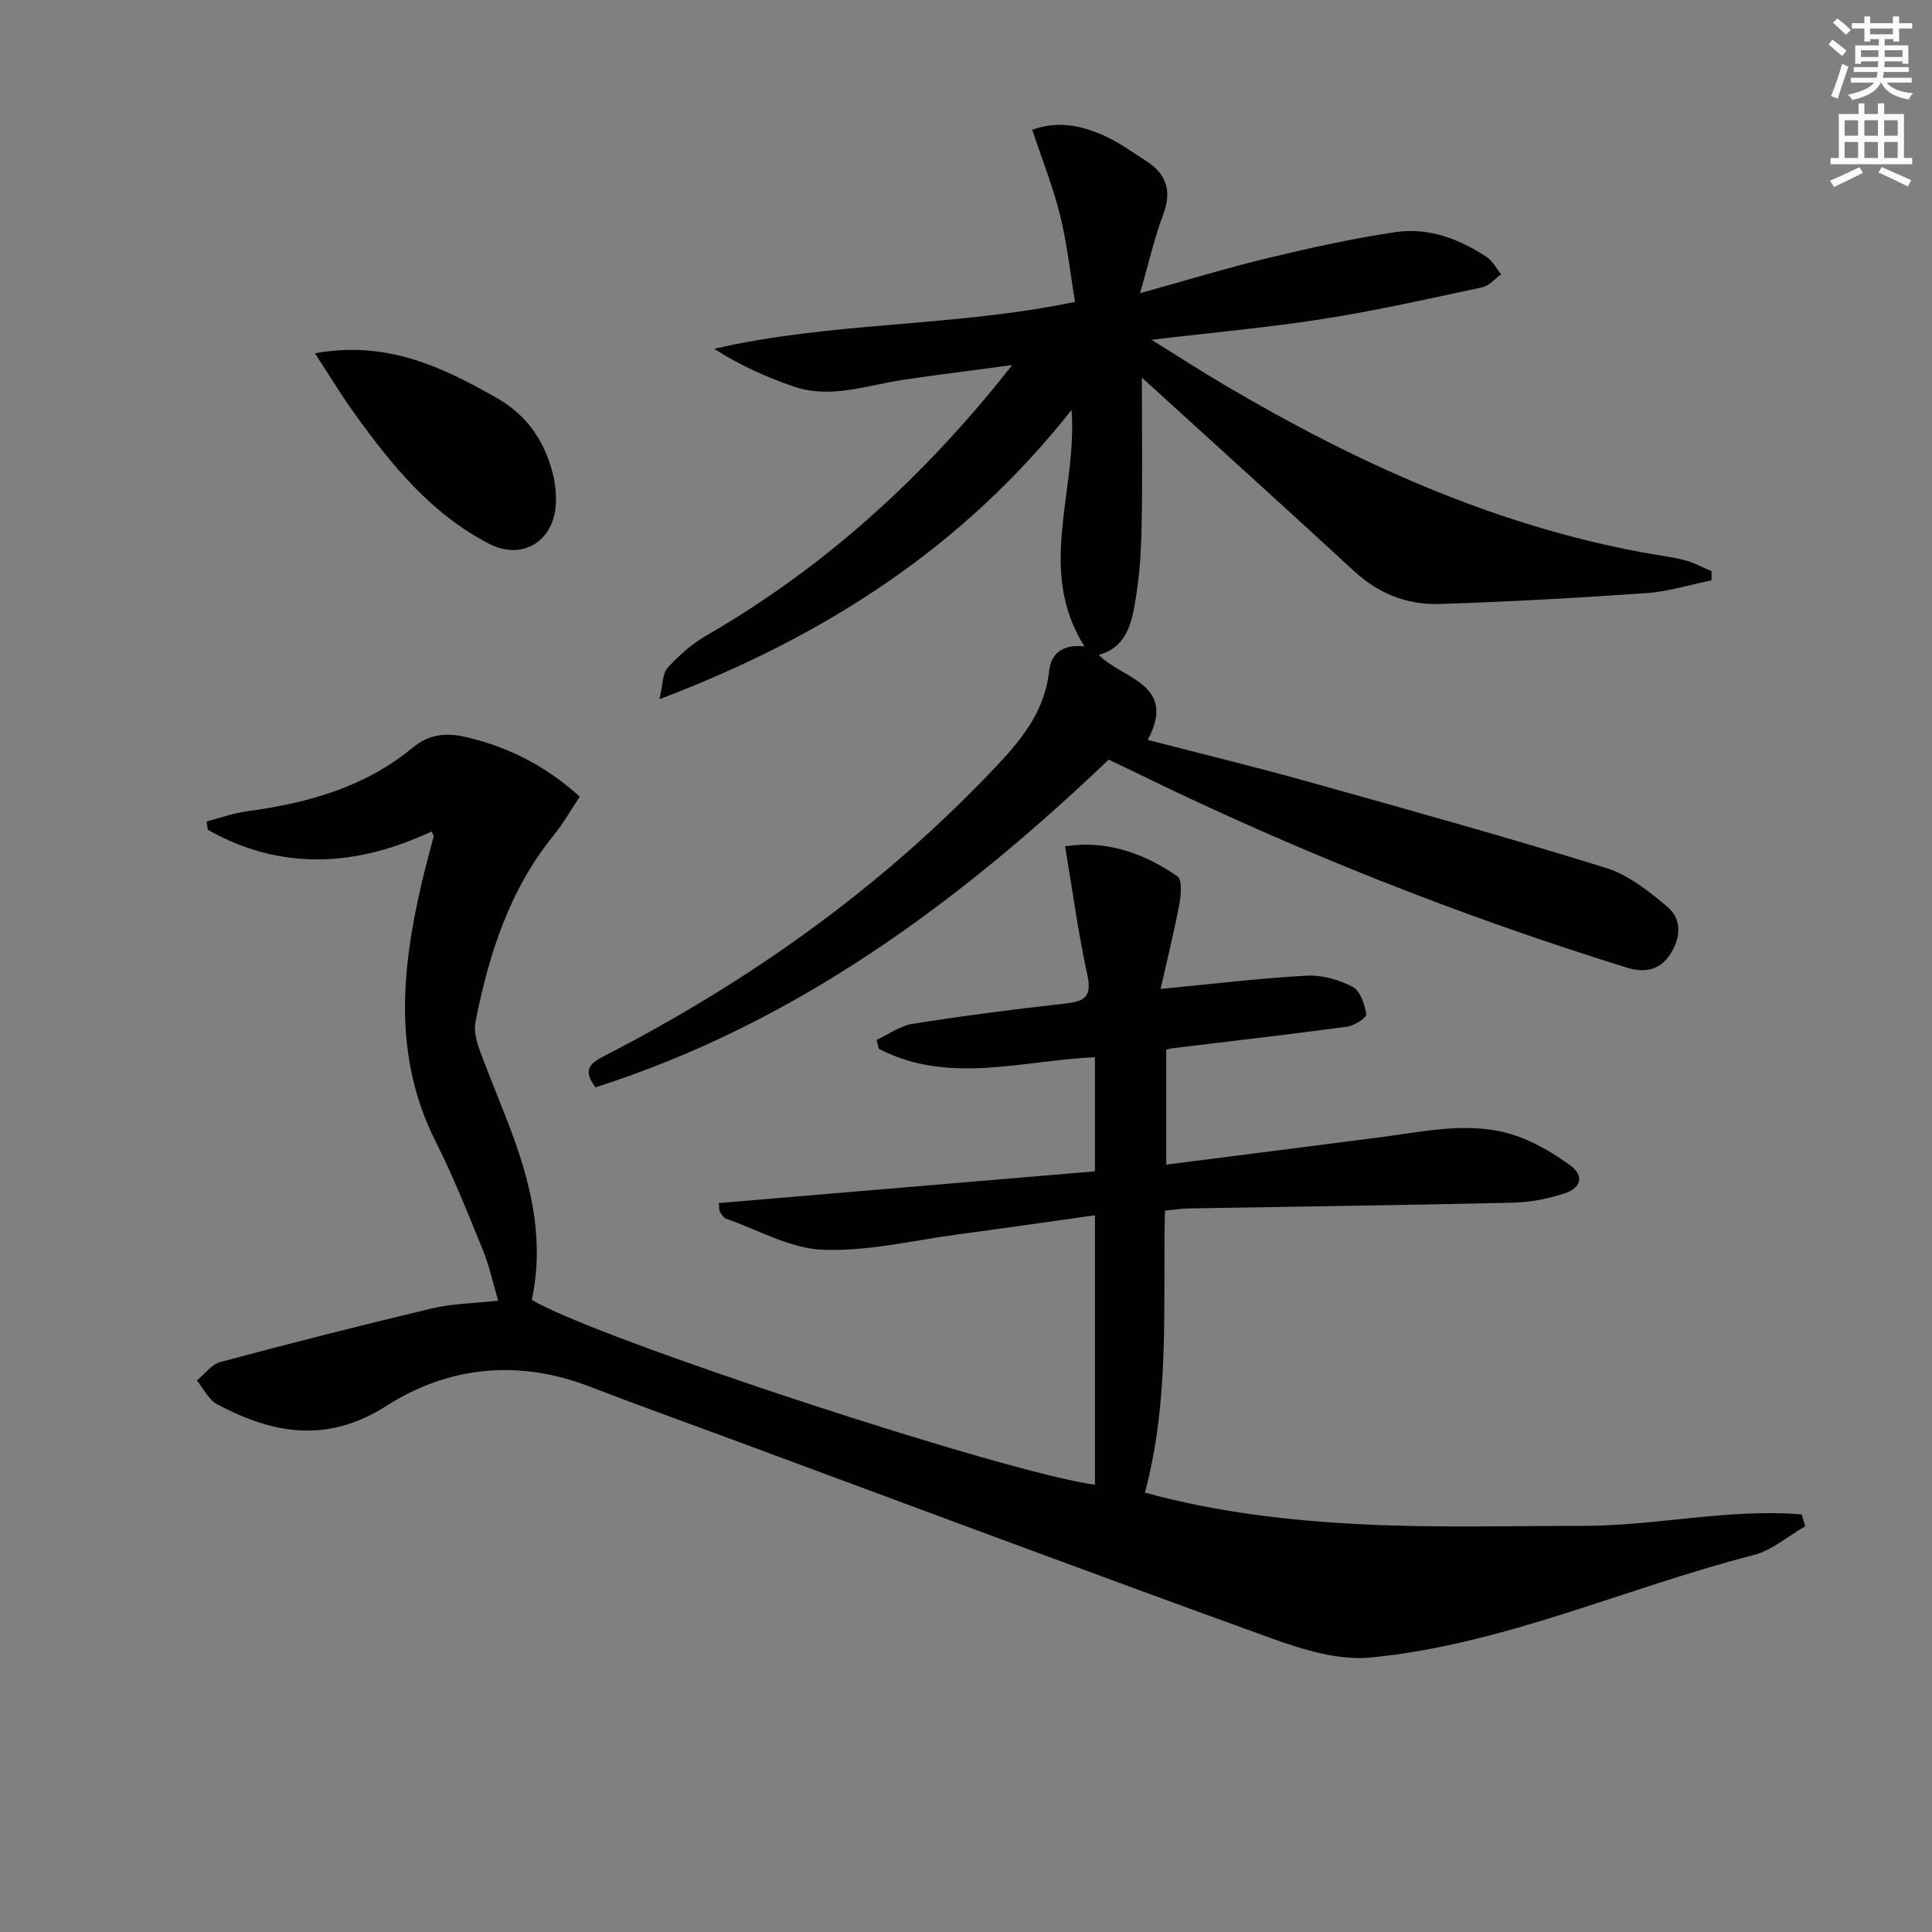 <svg enable-background="new 0 0 400 400" viewBox="0 0 400 400" xmlns="http://www.w3.org/2000/svg"><rect x="0" y="0" width="400" height="400" fill="#808080" stroke="none"/><path d="m378.6 9.2.8-1c.9.7 1.9 1.4 2.9 2.3l-.9 1.1c-1.1-.9-2-1.7-2.8-2.4zm.5 10.7c.9-2.1 1.6-4.3 2.3-6.7.4.2.8.4 1.3.6-.7 2.1-1.5 4.3-2.2 6.6zm.4-15.2.9-.9c1 .8 2 1.6 2.8 2.4l-1 1c-1-.9-1.9-1.8-2.7-2.5zm12.5-1.3h1.2v1.4h2.7v1.1h-2.7v2.7h-1.2v-.5h-1.8v1.3h4.9v3.8h-1.2v-.5h-3.7c0 .4-.1.9-.1 1.2h5.1v1h-5.2c0 .5-.1.9-.2 1.2h6v1h-5.2c1.1 1.3 2.9 2 5.5 2.2-.4.4-.7.8-.9 1.3-2.9-.5-4.8-1.6-5.7-3.5h-.1c-.8 1.7-2.7 2.9-5.9 3.6-.2-.4-.6-.8-.9-1.1 2.8-.6 4.6-1.4 5.4-2.5h-4.8v-1h5.3c.1-.3.2-.7.2-1.2h-4.9v-1h5c0-.4 0-.8.1-1.2h-3.6v.5h-1.2v-3.8h4.9v-1.3h-1.8v.5h-1.2v-2.7h-2.6v-1.1h2.6v-1.4h1.2v1.4h4.7v-1.4zm-6.7 8.4h3.6c0-.4 0-.9 0-1.4h-3.6zm1.9-4.7h4.7v-1.2h-4.7zm6.7 3.3h-3.7v1.4h3.7z" fill="#fcfbfa"/><path d="m384.7 21.4h1.3v2.2h2.8v-2.2h1.3v2.2h4.1v9.1h1.7v1.3h-16.9v-1.3h1.7v-9.1h4.1v-2.2zm.3 13.2.7 1.2c-1.8.9-3.8 1.9-6 2.9-.2-.4-.5-.8-.8-1.3 2.4-1 4.4-2 6.1-2.8zm-3.1-6.5h2.8v-3.2h-2.8zm0 4.6h2.8v-3.3h-2.8zm4.1-4.6h2.8v-3.2h-2.8zm0 4.6h2.8v-3.3h-2.8zm3.6 1.9c2.1.9 4.1 1.8 6.1 2.7l-.7 1.3c-2.2-1.1-4.2-2-6.1-2.9zm3.3-9.7h-2.8v3.2h2.8zm-2.8 7.8h2.8v-3.3h-2.8z" fill="#fcfbfa"/><g fill="#010103"><path d="m226.7 307.39c0-18.52 0-36.63 0-55.78-9.65 1.35-18.94 2.7-28.24 3.94-9.37 1.25-18.8 3.57-28.11 3.2-6.75-.26-13.37-4.11-20.03-6.44-.54-.19-.93-.91-1.29-1.44-.16-.24-.09-.63-.2-1.79 25.94-2.19 51.89-4.38 77.86-6.57 0-8.45 0-15.89 0-23.63-15.13.68-30.31 5.77-44.72-1.73-.17-.61-.34-1.23-.5-1.84 2.49-1.15 4.89-2.93 7.5-3.34 10.33-1.64 20.71-2.98 31.11-4.15 3.86-.43 6.16-.91 5.06-5.89-1.91-8.69-3.08-17.54-4.62-26.72 8.34-1.29 16.19 1.3 23.26 6.23 1 .7.75 3.84.4 5.72-1.13 5.93-2.58 11.81-3.89 17.59 10.88-1.04 20.57-2.23 30.29-2.75 3.15-.17 6.67.86 9.5 2.33 1.56.82 2.46 3.62 2.8 5.67.11.65-2.46 2.36-3.95 2.56-12.02 1.62-24.07 3-36.11 4.46-.33.04-.65.14-1.36.31v23.79c15.06-1.92 29.85-3.8 44.64-5.71 9.87-1.28 19.79-3.67 29.51.39 3.32 1.38 6.49 3.31 9.42 5.42 3.19 2.3 2.13 4.8-1.04 5.84-3.41 1.11-7.08 1.85-10.66 1.94-22.47.52-44.96.81-67.43 1.2-1.46.03-2.91.28-4.72.46-.44 19.54 1.08 38.91-4.14 58.37 14.7 4.03 29.8 5.81 44.93 6.56 15.26.76 30.58.32 45.88.32 15.07 0 30.05-3.62 45.16-2.37.25.82.5 1.63.75 2.45-3.56 2.04-6.88 4.99-10.71 5.97-26.5 6.8-51.74 18.52-79.21 21.21-6.72.66-14.11-1.63-20.67-4-37.46-13.54-74.77-27.51-112.13-41.34-9.65-3.57-19.34-7.04-28.94-10.75-14.72-5.69-29.21-4.23-42.06 3.97-12.37 7.89-23.52 5.82-35.08-.31-1.77-.94-2.82-3.25-4.2-4.92 1.6-1.31 3.02-3.34 4.85-3.83 14.56-3.89 29.17-7.61 43.83-11.1 4.15-.99 8.53-1.03 13.71-1.6-1.07-3.58-1.85-7.24-3.24-10.64-3.06-7.53-6.09-15.11-9.74-22.36-8.8-17.5-7.07-35.42-2.85-53.53.75-3.22 1.65-6.41 2.47-9.62.03-.12-.12-.29-.44-.99-15.53 7.28-31.1 8.24-46.32-.34-.08-.58-.17-1.15-.25-1.73 2.74-.71 5.45-1.72 8.24-2.09 12.54-1.68 24.44-4.95 34.44-13.21 3.34-2.76 6.88-3.17 11.17-2.15 8.79 2.09 16.43 6 23.4 12.3-1.88 2.81-3.41 5.58-5.38 7.99-9.21 11.32-13.46 24.7-16.21 38.68-.36 1.82.21 3.99.87 5.8 2.22 6.09 4.81 12.04 7.02 18.13 3.95 10.9 6.29 22.04 3.76 33.58 12.85 7.82 98.49 35.95 116.61 38.28z"/><path d="m236.41 78.17c0 10.84.16 21.28-.07 31.71-.11 5.29-.54 10.64-1.51 15.83-.78 4.19-2.16 8.49-7.32 9.87 4.71 4.98 16.33 5.95 10.12 17.61 10.87 2.82 22.1 5.54 33.21 8.65 20.59 5.76 41.2 11.5 61.62 17.84 4.68 1.45 8.97 4.86 12.81 8.12 3.21 2.72 2.57 6.83.35 10.04-2.05 2.97-5.08 3.65-8.82 2.49-34.65-10.76-68.28-24.09-100.89-40-2.08-1.02-4.18-2.01-6.36-3.06-31.05 29.6-64.86 54.63-106.26 67.85-2.85-3.75-.96-5.07 2.03-6.61 29.38-15.11 56.03-33.97 79.02-57.84 6.04-6.27 11.89-12.49 12.88-21.81.37-3.51 2.81-5.57 7.31-5.02-10.05-15.89-1.41-32.19-2.68-48.96-22.28 28.22-50.79 46.79-85.31 59.88.72-3.03.6-5.3 1.67-6.48 2.31-2.54 4.99-4.94 7.96-6.65 24.67-14.24 45.34-33.07 63.39-56.04-7.56 1.02-15.14 1.93-22.68 3.07-7.51 1.14-14.97 3.98-22.62 1.35-5.63-1.94-11.08-4.4-16.41-7.79 24.56-5.67 49.65-4.48 74.73-9.72-1.02-6.07-1.66-12.14-3.12-18.01-1.46-5.88-3.74-11.57-5.75-17.63 5.39-1.94 10.18-.84 14.71 1.15 3.16 1.39 6.02 3.49 8.95 5.37 4.24 2.72 5.27 6.29 3.43 11.13-1.79 4.73-2.9 9.72-4.77 16.19 9.93-2.75 18.24-5.3 26.68-7.32 8.68-2.08 17.43-4.03 26.25-5.33 6.8-1 13.15 1.41 18.84 5.16 1.24.82 2.01 2.37 2.99 3.59-1.29.92-2.47 2.37-3.9 2.68-10.86 2.33-21.72 4.78-32.68 6.51-11.47 1.81-23.05 2.84-35.79 4.36 5.53 3.43 10.19 6.46 14.98 9.28 27.06 15.98 55.35 28.91 86.5 34.71 2.94.55 5.92.89 8.81 1.62 1.95.49 3.77 1.51 5.65 2.29 0 .63 0 1.26-.01 1.9-4.5.91-8.96 2.33-13.51 2.65-14.25 1-28.51 1.78-42.78 2.25-6.68.22-12.65-2.13-17.71-6.8-12.84-11.85-25.81-23.57-38.73-35.34-1.8-1.63-3.6-3.28-5.21-4.74z"/><path d="m65.2 73.15c14.76-2.72 26.31 2.77 37.72 9.29 6.07 3.47 9.6 8.58 11.38 15.05.65 2.35.96 4.94.74 7.36-.66 7.48-7.13 11.14-13.69 7.77-11.93-6.11-20.14-16.18-27.78-26.76-2.79-3.86-5.26-7.96-8.37-12.71z"/></g></svg>